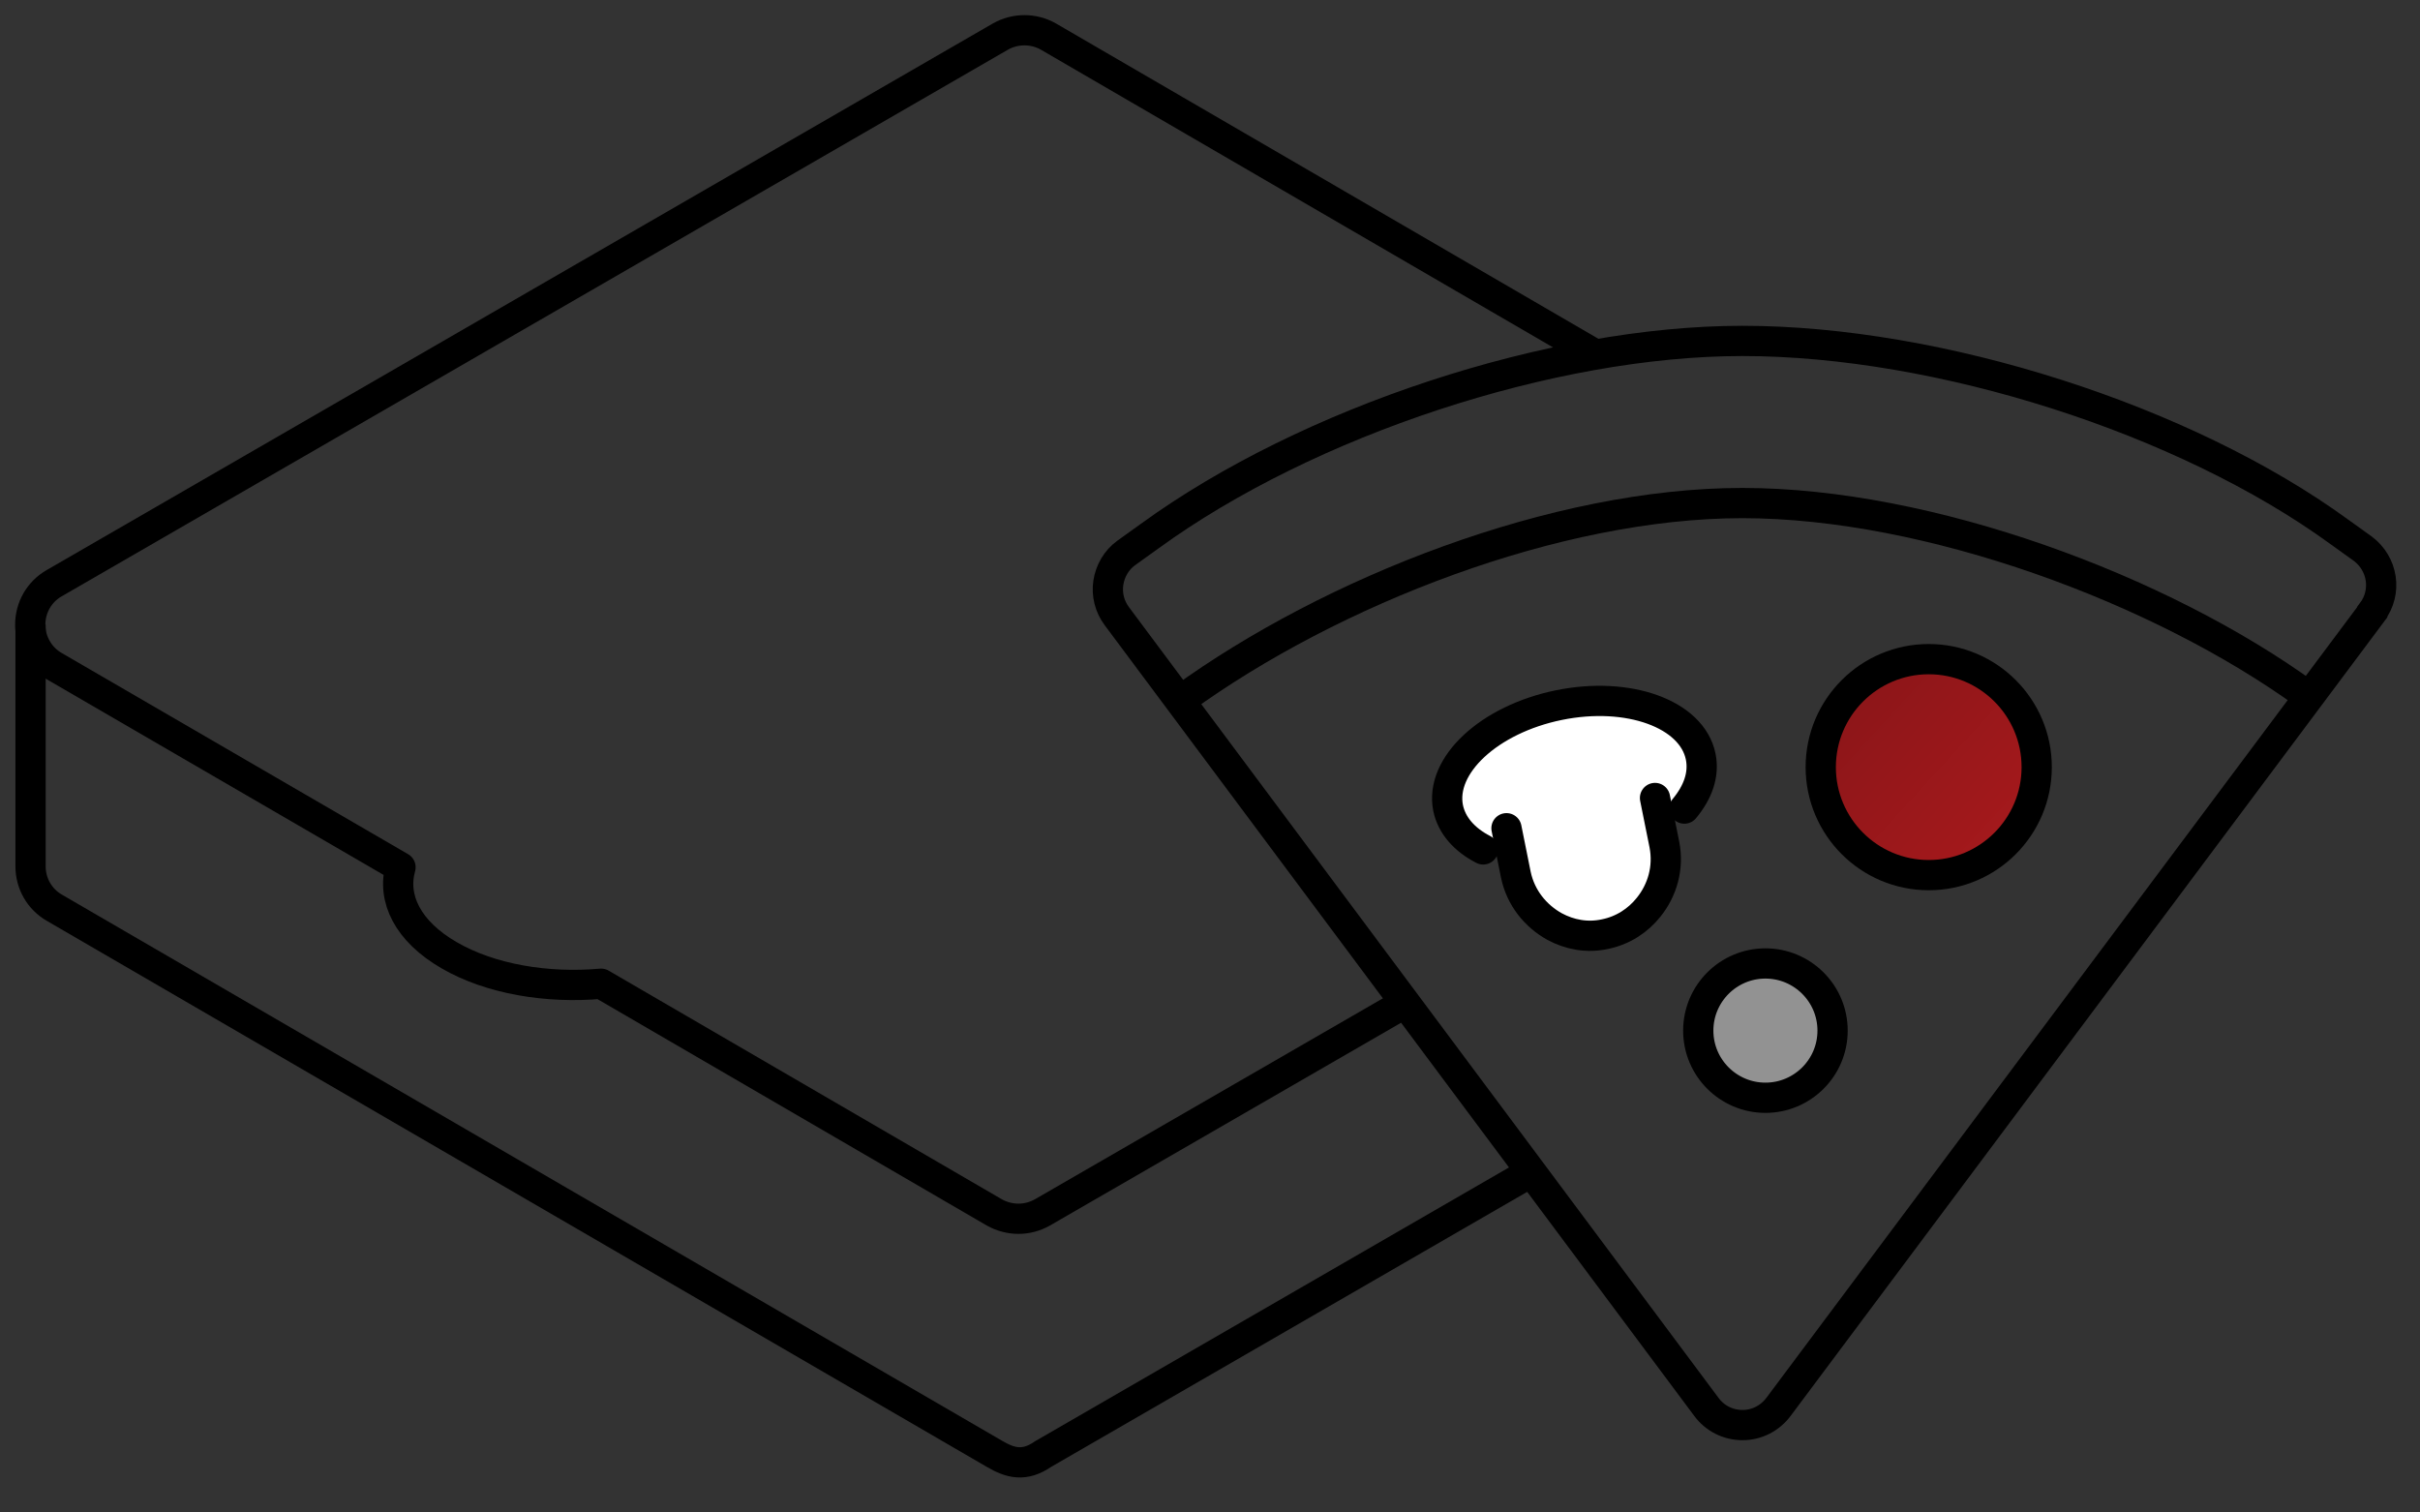 <svg xmlns="http://www.w3.org/2000/svg" width="80" height="50" viewBox="0 0 80 50" fill="none"><rect x="0" y="0" width="80" height="50" fill="#333333" stroke="none"/><g clip-path="url(#clip0_6446_30088)"><path d="M78.42 20.23C78.66 19.91 78.76 19.51 78.7 19.12C78.64 18.73 78.43 18.38 78.11 18.14L77.33 17.58C72.22 13.86 64.11 11.27 57.6 11.27C51.3 11.27 43.24 13.92 38.01 17.72L37.23 18.28C36.91 18.51 36.7 18.87 36.64 19.26C36.58 19.65 36.68 20.05 36.92 20.37L56.41 46.51C56.69 46.89 57.13 47.11 57.6 47.11H57.61C58.08 47.11 58.52 46.88 58.8 46.5L78.42 20.24V20.23Z" stroke="black" stroke-miterlimit="10"></path><path d="M76.27 22.99C71.43 19.47 63.76 16.63 57.6 16.63C51.44 16.63 44.02 19.53 39.07 23.12" stroke="black" stroke-miterlimit="10"></path><path d="M55.681 26.73C56.131 26.19 56.341 25.6 56.221 25.01C55.931 23.6 53.831 22.84 51.531 23.31C49.231 23.78 47.591 25.3 47.871 26.71C47.991 27.29 48.411 27.76 49.031 28.08" fill="white"></path><path d="M55.681 26.73C56.131 26.19 56.341 25.6 56.221 25.01C55.931 23.6 53.831 22.84 51.531 23.31C49.231 23.78 47.591 25.3 47.871 26.71C47.991 27.29 48.411 27.76 49.031 28.08" stroke="black" stroke-linecap="round" stroke-linejoin="round"></path><path d="M49.801 27.38L50.111 28.92C50.271 29.68 50.761 30.28 51.391 30.63C51.891 30.9 52.471 31.01 53.061 30.88C53.651 30.76 54.151 30.43 54.501 29.99C54.951 29.43 55.171 28.69 55.021 27.92L54.711 26.38" fill="white"></path><path d="M49.801 27.38L50.111 28.92C50.271 29.68 50.761 30.28 51.391 30.63C51.891 30.9 52.471 31.01 53.061 30.88C53.651 30.76 54.151 30.43 54.501 29.99C54.951 29.43 55.171 28.69 55.021 27.92L54.711 26.38" stroke="black" stroke-linecap="round" stroke-linejoin="round"></path><path d="M56.141 34.07C56.141 32.84 57.141 31.85 58.361 31.85C59.581 31.85 60.581 32.84 60.581 34.07C60.581 35.3 59.581 36.29 58.361 36.29C57.141 36.29 56.141 35.3 56.141 34.07Z" fill="#929292" stroke="black" stroke-miterlimit="10"></path><path d="M60.19 25.36C60.19 23.39 61.789 21.79 63.76 21.79C65.73 21.79 67.329 23.39 67.329 25.36C67.329 27.33 65.73 28.93 63.76 28.93C61.789 28.93 60.19 27.33 60.19 25.36Z" fill="url(#paint0_linear_6446_30088)" stroke="black" stroke-linejoin="round"></path><path d="M50.63 38.74L34.48 48.07C33.86 48.5 33.39 48.36 32.89 48.07L1.8 30.01C1.31 29.73 1.01 29.21 1.01 28.64V20.65" stroke="black" stroke-miterlimit="10"></path><path d="M46.46 33.15L34.46 40.08C34.21 40.22 33.94 40.29 33.67 40.29C33.4 40.29 33.12 40.22 32.87 40.08L19.87 32.52C18.09 32.68 16.21 32.37 14.85 31.58C13.48 30.79 12.95 29.7 13.24 28.67L1.79 22.02C1.3 21.74 1 21.21 1 20.65C1 20.08 1.3 19.56 1.79 19.28L33.07 1.21C33.56 0.93 34.17 0.93 34.66 1.21L52.74 11.72" stroke="black" stroke-linejoin="round"></path></g><defs><linearGradient id="paint0_linear_6446_30088" x1="61.293" y1="23.194" x2="66.574" y2="28.032" gradientUnits="userSpaceOnUse"><stop stop-color="#8D1619"></stop><stop offset="1" stop-color="#A6191C"></stop></linearGradient><clipPath id="clip0_6446_30088"><rect width="79.71" height="49.34" fill="white"></rect></clipPath></defs></svg>